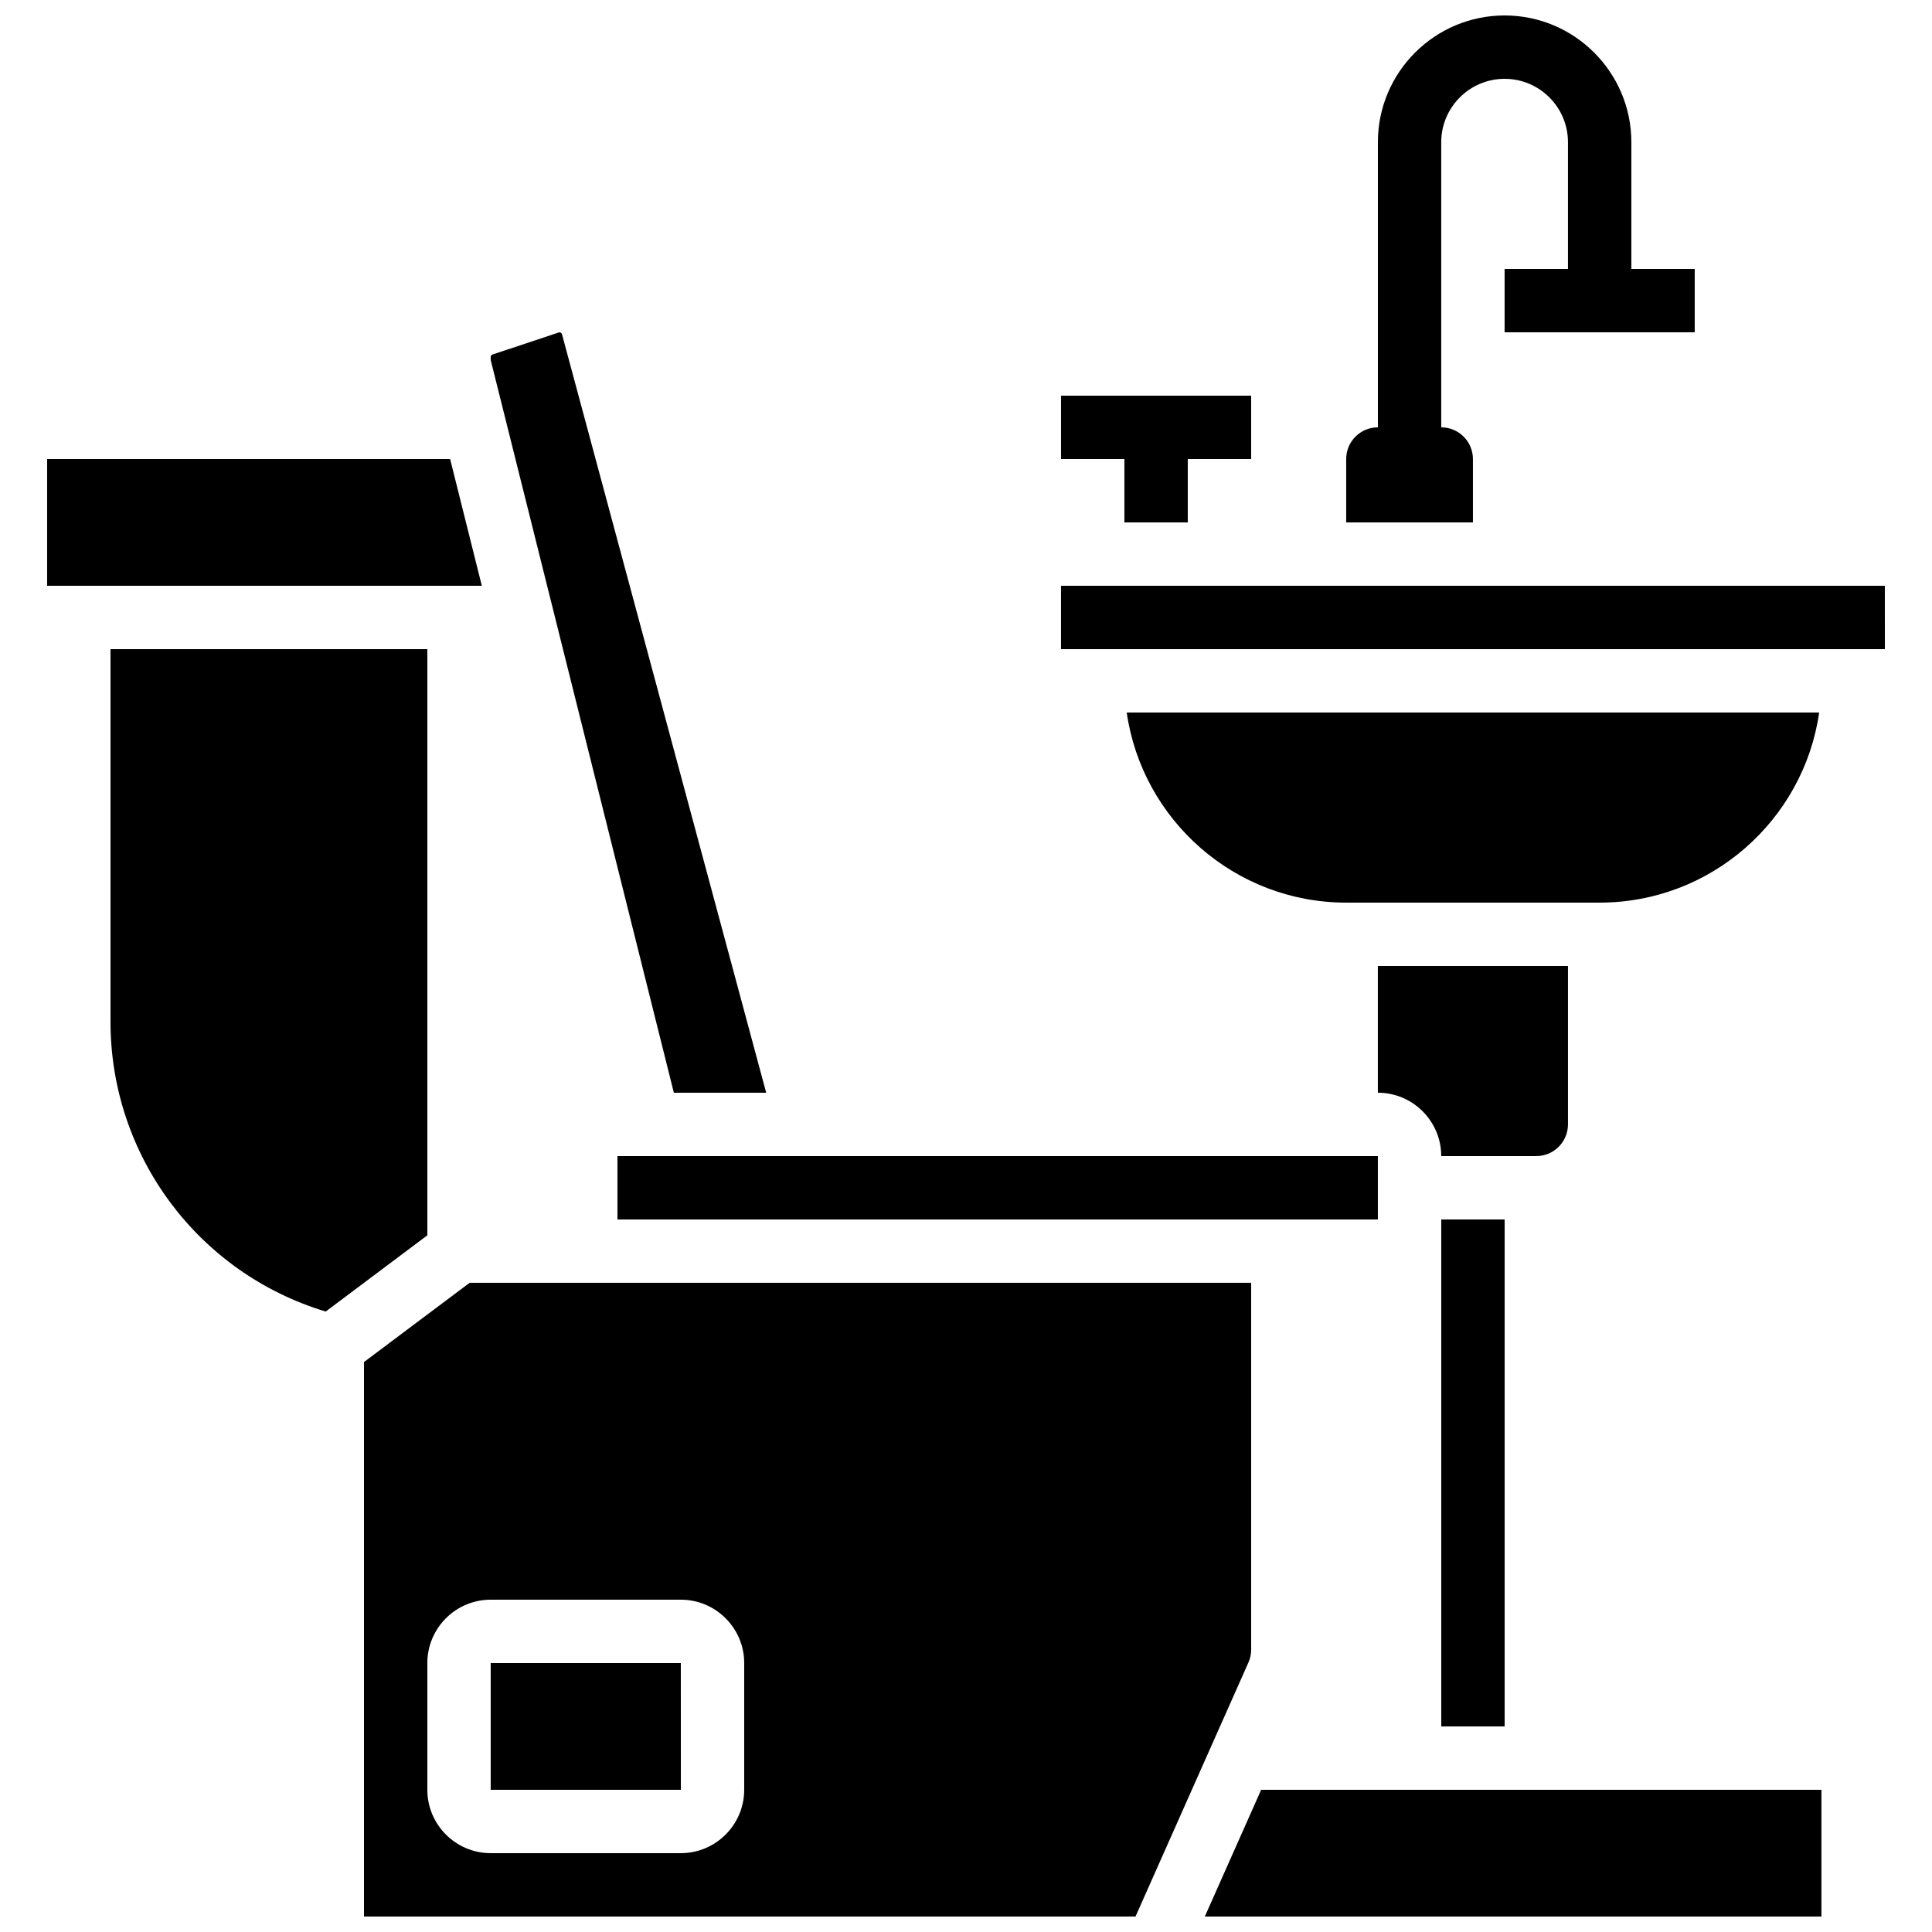 <?xml version="1.0" encoding="UTF-8"?>
<!-- Uploaded to: ICON Repo, www.iconrepo.com, Generator: ICON Repo Mixer Tools -->
<svg width="800px" height="800px" version="1.1" viewBox="144 144 512 512" xmlns="http://www.w3.org/2000/svg">
 <defs>
  <clipPath id="c">
   <path d="m500 148.09h94v134.91h-94z"/>
  </clipPath>
  <clipPath id="b">
   <path d="m240 483h236v168.9h-236z"/>
  </clipPath>
  <clipPath id="a">
   <path d="m463 618h164v33.902h-164z"/>
  </clipPath>
 </defs>
 <path d="m441.98 282.44h16.793v-16.793h16.797v-16.793h-50.383v16.793h16.793z"/>
 <g clip-path="url(#c)">
  <path d="m534.34 265.65c0-4.637-3.758-8.398-8.398-8.398v-75.57c0-9.258 7.535-16.793 16.793-16.793 9.258 0 16.793 7.535 16.793 16.793v33.586h-16.793v16.793h50.383v-16.789h-16.793v-33.59c0-18.52-15.066-33.586-33.586-33.586-18.52 0-33.586 15.066-33.586 33.586v75.57c-4.637 0-8.398 3.758-8.398 8.398v16.793h33.586z"/>
 </g>
 <path d="m307.63 450.38h201.52v16.793h-201.52z"/>
 <path d="m626.1 332.82h-183.51c4.09 28.445 28.609 50.383 58.168 50.383h67.176c29.559-0.004 54.082-21.938 58.168-50.383z"/>
 <path d="m525.95 475.57v125.95h16.793v-134.35h-16.793z"/>
 <path d="m559.53 441.98v-41.984h-50.383v33.586c9.258 0 16.793 7.535 16.793 16.793h25.191c4.633 0 8.398-3.766 8.398-8.395z"/>
 <path d="m322.58 433.59h24.473l-54.129-201.05c-0.094-0.348-0.492-0.555-0.824-0.445l-17.617 5.871c-0.262 0.086-0.441 0.332-0.441 0.613v0.766c0 0.055 0.008 0.105 0.02 0.156z"/>
 <path d="m263.29 265.65h-106.8v33.59h115.2z"/>
 <g clip-path="url(#b)">
  <path d="m475.57 581.16v-97.199h-207.12l-27.988 20.992v146.95h204.46l29.926-67.328c0.477-1.078 0.723-2.227 0.723-3.41zm-134.35 37.152c0 9.258-7.535 16.793-16.793 16.793h-50.383c-9.258 0-16.793-7.535-16.793-16.793v-33.586c0-9.258 7.535-16.793 16.793-16.793h50.383c9.258 0 16.793 7.535 16.793 16.793z"/>
 </g>
 <g clip-path="url(#a)">
  <path d="m463.29 651.9h163.41v-33.586h-148.48z"/>
 </g>
 <path d="m643.5 299.24h-218.32v16.793h218.32 0.012z"/>
 <path d="m274.04 584.73v33.586h50.383 0.012l-0.012-33.586z"/>
 <path d="m257.25 316.03h-83.969v98.695c0 35.594 23.262 66.652 57.035 76.848l26.934-20.203z"/>
</svg>